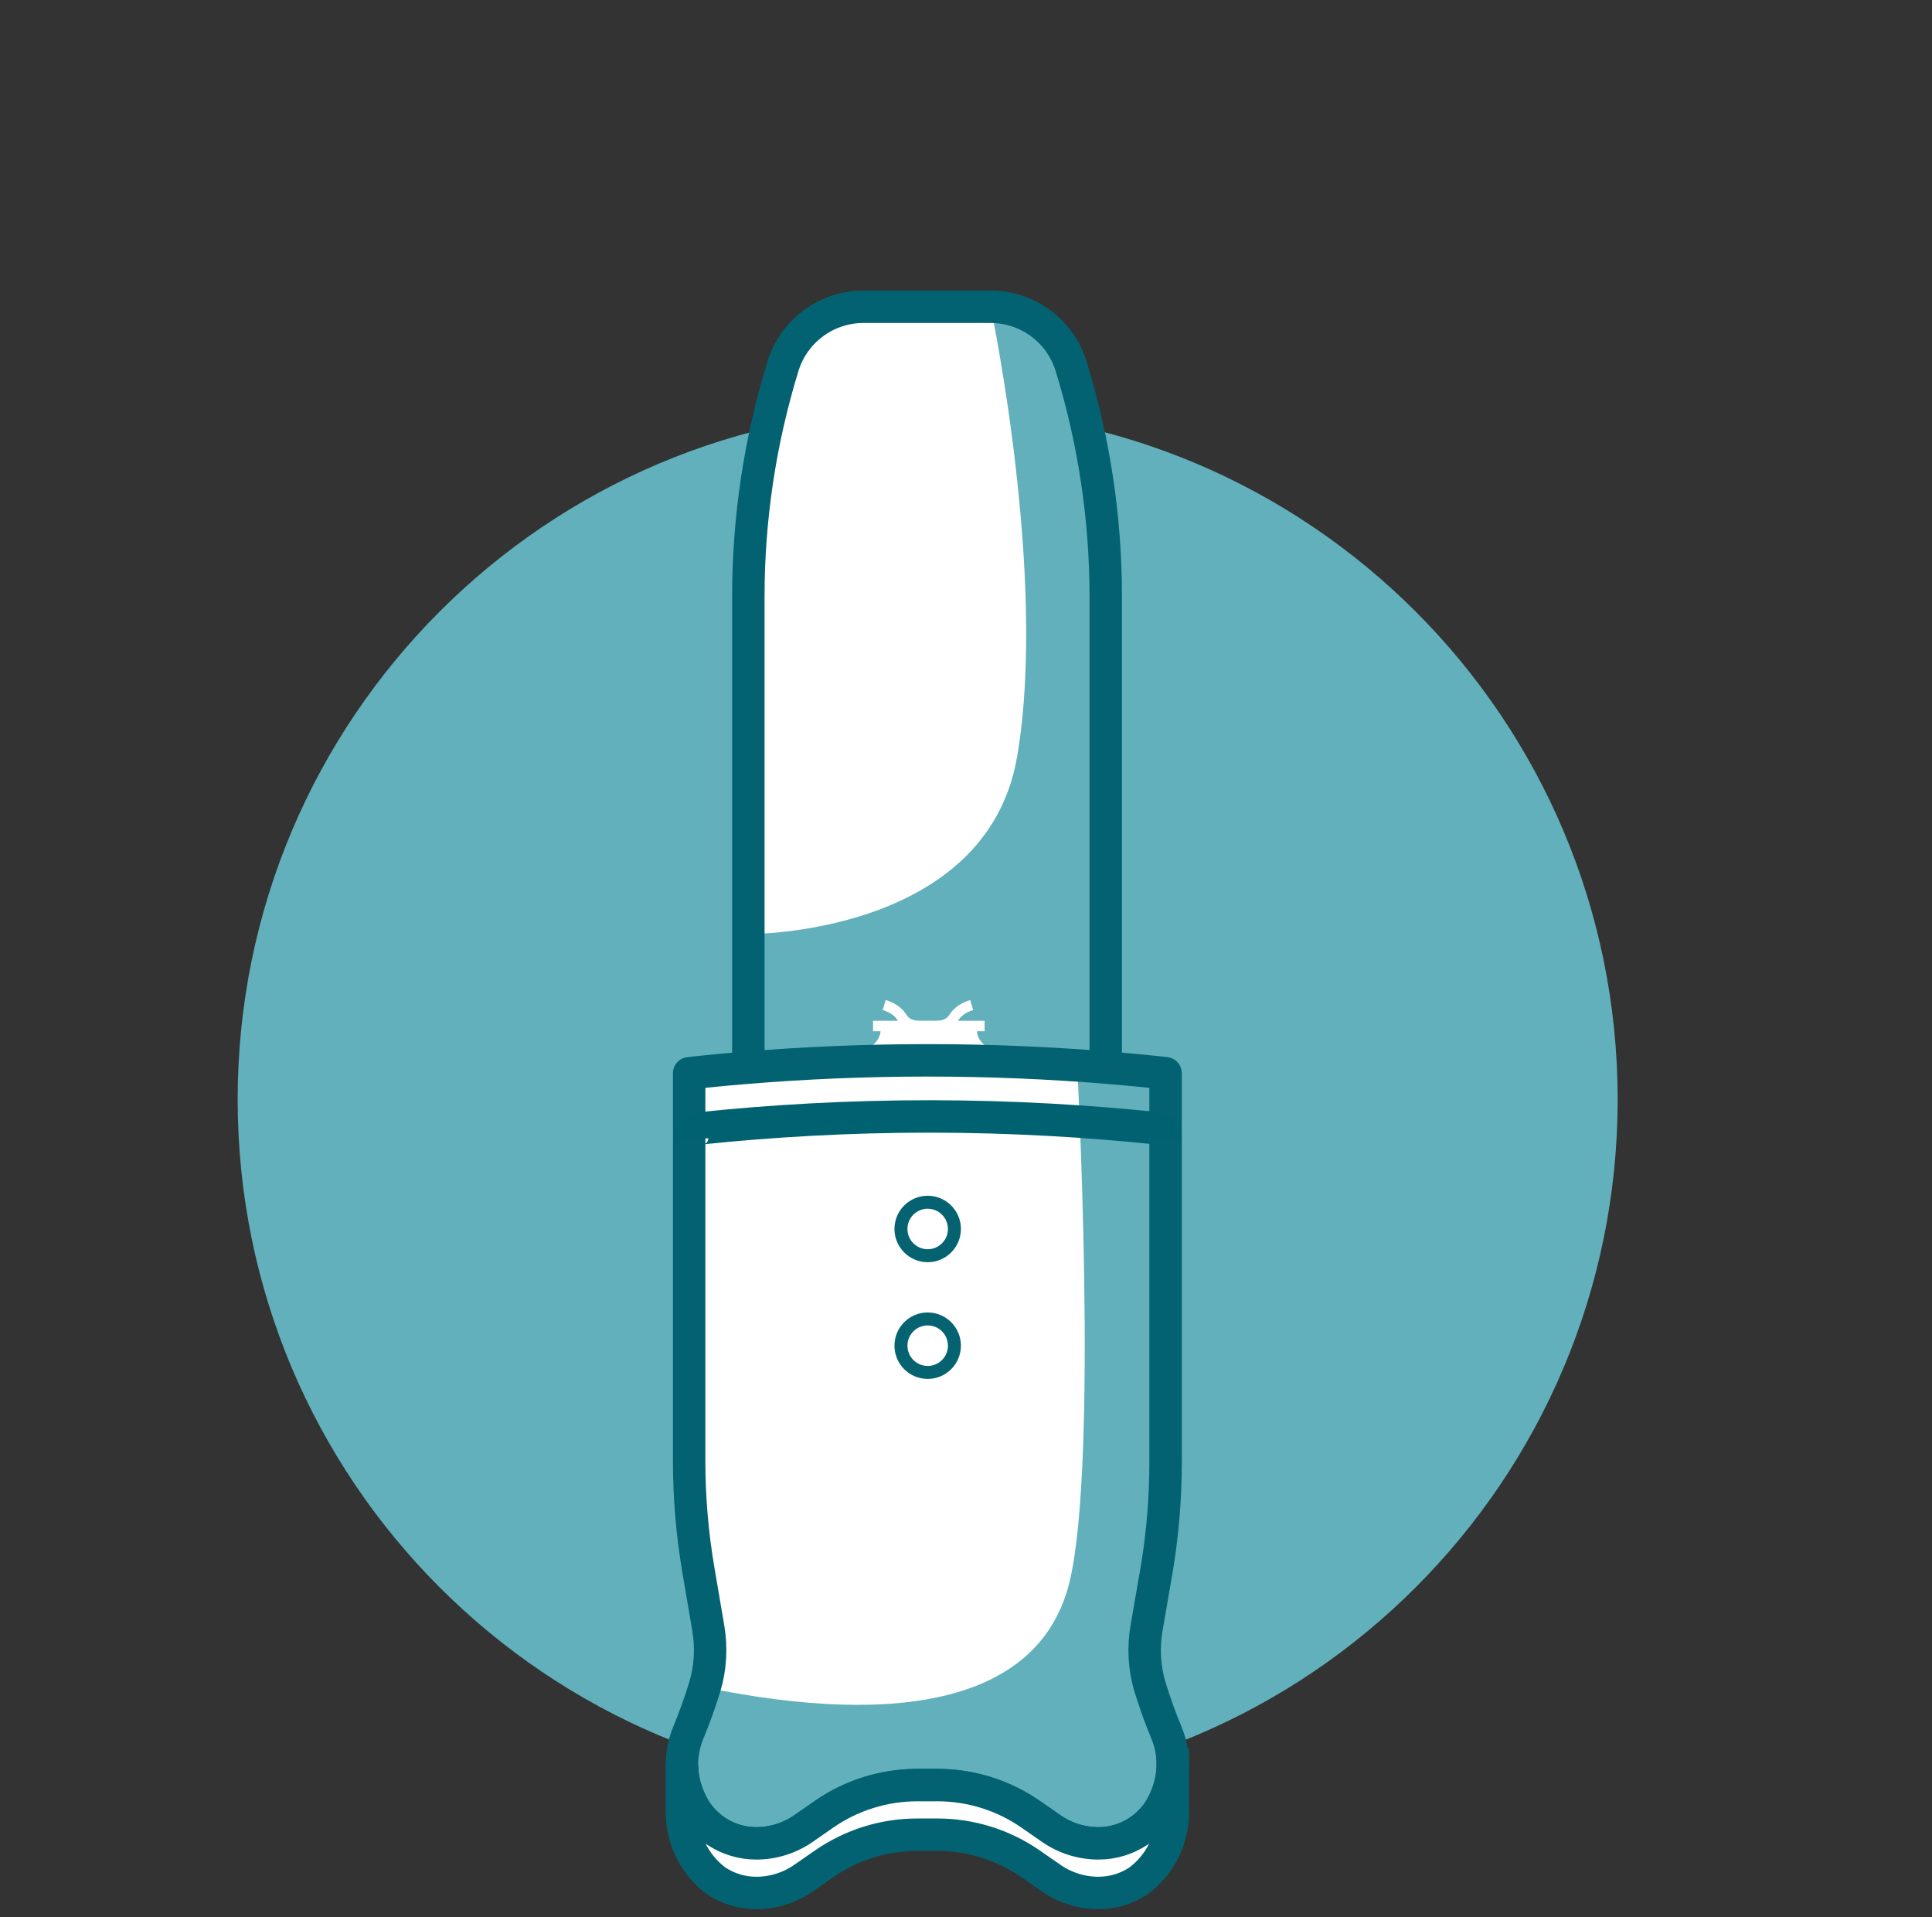 <?xml version="1.0" encoding="utf-8"?>
<svg xmlns="http://www.w3.org/2000/svg" width="126" height="125" viewBox="0 0 126 125" fill="none">
<rect x="0" y="0" width="126" height="125" fill="#333333" stroke="none"/>
<path d="M60.5 116.687C85.353 116.687 105.5 96.54 105.5 71.687C105.5 46.834 85.353 26.687 60.5 26.687C35.647 26.687 15.5 46.834 15.5 71.687C15.5 96.54 35.647 116.687 60.5 116.687Z" fill="#61B0BB"/>
<path d="M48.805 69.138V38.89C48.805 33.801 49.566 28.742 51.063 23.879C51.772 21.574 53.903 20.001 56.314 20.001H64.604C67.016 20.001 69.146 21.574 69.856 23.879C71.353 28.742 72.114 33.801 72.114 38.89V69.138" fill="white"/>
<path d="M64.606 20.001C64.606 20.001 68.338 37.648 66.335 49.329C64.333 61.011 48.805 60.906 48.805 60.906L48.711 69.618H72.25L71.947 34.742C71.947 34.742 71.061 26.03 69.47 22.941C67.88 19.853 64.606 20.001 64.606 20.001Z" fill="#61B0BB"/>
<path d="M48.805 70.585V38.89C48.805 33.801 49.566 28.742 51.063 23.879C51.772 21.574 53.903 20.001 56.314 20.001H64.604C67.016 20.001 69.146 21.574 69.856 23.879C71.353 28.742 72.114 33.801 72.114 38.89V70.585" stroke="#026271" stroke-width="2.115" stroke-miterlimit="10"/>
<path d="M63.735 66.9H57.422C57.447 67.07 57.462 67.379 57.285 67.71C56.89 68.45 55.901 68.61 55.797 68.626H65.361C65.276 68.614 64.197 68.445 63.828 67.668C63.681 67.358 63.703 67.07 63.735 66.9Z" fill="white"/>
<path d="M64.213 66.558H56.938V67.239H64.213V66.558Z" fill="white"/>
<path d="M60.16 67.255C59.583 67.255 59.151 67.13 58.844 66.875C58.703 66.758 58.62 66.638 58.547 66.534C58.476 66.43 58.415 66.341 58.287 66.231C58.098 66.069 57.857 65.943 57.57 65.859L57.761 65.207C58.142 65.318 58.469 65.489 58.731 65.716C58.926 65.884 59.027 66.031 59.109 66.149C59.167 66.234 59.209 66.295 59.278 66.353C59.5 66.535 59.919 66.611 60.489 66.56L60.544 67.239C60.41 67.249 60.281 67.255 60.16 67.255Z" fill="white"/>
<path d="M60.877 67.255C60.755 67.255 60.627 67.249 60.492 67.239L60.547 66.56C61.118 66.61 61.536 66.535 61.759 66.353C61.828 66.296 61.869 66.235 61.928 66.149C62.009 66.031 62.111 65.882 62.305 65.716C62.569 65.489 62.894 65.319 63.276 65.207L63.466 65.859C63.18 65.943 62.939 66.069 62.749 66.231C62.621 66.341 62.56 66.431 62.489 66.534C62.416 66.639 62.335 66.758 62.192 66.875C61.886 67.13 61.452 67.255 60.877 67.255Z" fill="white"/>
<path d="M76.067 117.121L76 117.285C75.633 118.164 75.019 118.891 74.258 119.397C73.498 119.903 72.593 120.19 71.64 120.19C70.541 120.19 69.469 119.855 68.567 119.23L67.212 118.29C65.428 117.054 63.309 116.391 61.139 116.391H59.821C57.65 116.391 55.532 117.054 53.748 118.29L52.392 119.23C51.49 119.855 50.418 120.19 49.32 120.19C48.366 120.19 47.461 119.903 46.701 119.397C45.941 118.891 45.327 118.164 44.96 117.285L44.892 117.121C44.339 115.795 44.338 114.303 44.889 112.976C45.286 112.016 45.639 111.039 45.944 110.047C45.947 110.036 45.95 110.027 45.954 110.016C46.336 108.769 46.41 107.448 46.193 106.161L45.542 102.338C45.146 100.003 44.945 97.637 44.945 95.265V69.978C44.945 69.978 45.365 69.93 45.54 69.911C46.572 69.804 47.629 69.705 48.711 69.617C52.364 69.318 56.298 69.136 60.48 69.136C64.663 69.136 68.597 69.317 72.25 69.617C73.331 69.706 74.388 69.804 75.42 69.911C75.596 69.93 76.016 69.978 76.016 69.978V95.354C76.016 97.666 75.825 99.973 75.448 102.255L74.775 106.151C74.552 107.444 74.625 108.773 75.01 110.025C75.012 110.032 75.014 110.039 75.016 110.046C75.321 111.038 75.674 112.015 76.072 112.975C76.622 114.302 76.621 115.794 76.068 117.12L76.067 117.121Z" fill="white"/>
<path d="M70.257 69.584C70.257 69.584 71.634 95.368 69.756 103.128C67.879 110.888 58.807 112.65 45.952 110.016C45.952 110.016 43.851 113.97 44.475 118.186C45.099 122.403 47.542 123.725 49.319 123.424C51.097 123.123 52.422 122.605 54.81 120.876C57.198 119.147 64.01 118.839 66.653 121.163C69.297 123.486 70.653 123.614 73.021 123.217C75.389 122.819 76.484 119.58 76.484 117.312C76.484 115.044 76.479 113.126 75.016 110.046C73.553 106.965 75.269 105.006 75.622 101.098C75.975 97.19 76.015 69.978 76.015 69.978C76.015 69.978 72.635 69.416 70.257 69.583V69.584Z" fill="#61B0BB"/>
<path d="M76.067 117.121L76 117.285C75.633 118.164 75.019 118.891 74.258 119.397C73.498 119.903 72.593 120.19 71.64 120.19C70.541 120.19 69.469 119.855 68.567 119.23L67.212 118.29C65.428 117.054 63.309 116.391 61.139 116.391H59.821C57.65 116.391 55.532 117.054 53.748 118.29L52.392 119.23C51.49 119.855 50.418 120.19 49.32 120.19C48.366 120.19 47.461 119.903 46.701 119.397C45.941 118.891 45.327 118.164 44.96 117.285L44.892 117.121C44.339 115.795 44.338 114.303 44.889 112.976C45.286 112.016 45.639 111.039 45.944 110.047C45.947 110.036 45.95 110.027 45.954 110.016C46.336 108.769 46.41 107.448 46.193 106.161L45.542 102.338C45.146 100.003 44.945 97.637 44.945 95.265V69.978C44.945 69.978 45.365 69.93 45.54 69.911C46.572 69.804 47.629 69.705 48.711 69.617C52.364 69.318 56.298 69.136 60.48 69.136C64.663 69.136 68.597 69.317 72.25 69.617C73.331 69.706 74.388 69.804 75.42 69.911C75.596 69.93 76.016 69.978 76.016 69.978V95.354C76.016 97.666 75.825 99.973 75.448 102.255L74.775 106.151C74.552 107.444 74.625 108.773 75.01 110.025C75.012 110.032 75.014 110.039 75.016 110.046C75.321 111.038 75.674 112.015 76.072 112.975C76.622 114.302 76.621 115.794 76.068 117.12L76.067 117.121Z" stroke="#026271" stroke-width="2.115" stroke-linejoin="round"/>
<path d="M76.485 115.045V118.187C76.485 119.936 75.66 121.584 74.26 122.632C73.88 122.885 73.463 123.084 73.022 123.218C72.582 123.353 72.118 123.425 71.641 123.425C70.542 123.425 69.47 123.09 68.568 122.465L67.213 121.525C65.429 120.289 63.31 119.626 61.14 119.626H59.822C57.651 119.626 55.533 120.289 53.749 121.525L52.393 122.465C51.492 123.09 50.419 123.425 49.321 123.425C48.367 123.425 47.462 123.139 46.702 122.632C46.002 122.108 45.446 121.434 45.064 120.673C44.684 119.911 44.477 119.063 44.477 118.187V115.045C44.477 115.75 44.615 116.457 44.892 117.121L44.96 117.285C45.327 118.164 45.941 118.891 46.701 119.397C47.461 119.903 48.366 120.19 49.32 120.19C50.418 120.19 51.49 119.855 52.392 119.23L53.748 118.29C55.531 117.054 57.65 116.391 59.821 116.391H61.139C63.309 116.391 65.427 117.054 67.212 118.29L68.567 119.23C69.469 119.855 70.541 120.19 71.64 120.19C72.593 120.19 73.498 119.903 74.258 119.397C75.019 118.891 75.633 118.164 76 117.285L76.067 117.121C76.344 116.457 76.483 115.75 76.483 115.045H76.485Z" fill="white" stroke="#026271" stroke-width="2.115" stroke-miterlimit="10"/>
<path d="M60.501 81.875C61.464 81.875 62.245 81.094 62.245 80.132C62.245 79.169 61.464 78.388 60.501 78.388C59.538 78.388 58.758 79.169 58.758 80.132C58.758 81.094 59.538 81.875 60.501 81.875Z" stroke="#046271" stroke-width="0.846" stroke-linecap="round" stroke-linejoin="round"/>
<path d="M60.501 89.485C61.464 89.485 62.245 88.705 62.245 87.742C62.245 86.779 61.464 85.998 60.501 85.998C59.538 85.998 58.758 86.779 58.758 87.742C58.758 88.705 59.538 89.485 60.501 89.485Z" stroke="#046271" stroke-width="0.846" stroke-linecap="round" stroke-linejoin="round"/>
<path d="M76.014 74.222C76.014 73.884 75.758 73.6 75.421 73.564C70.975 73.102 66.054 72.799 60.726 72.794C55.282 72.789 50.26 73.093 45.733 73.564C45.397 73.6 45.141 73.884 45.141 74.222" stroke="#006271" stroke-width="2.115" stroke-miterlimit="10"/>
</svg>